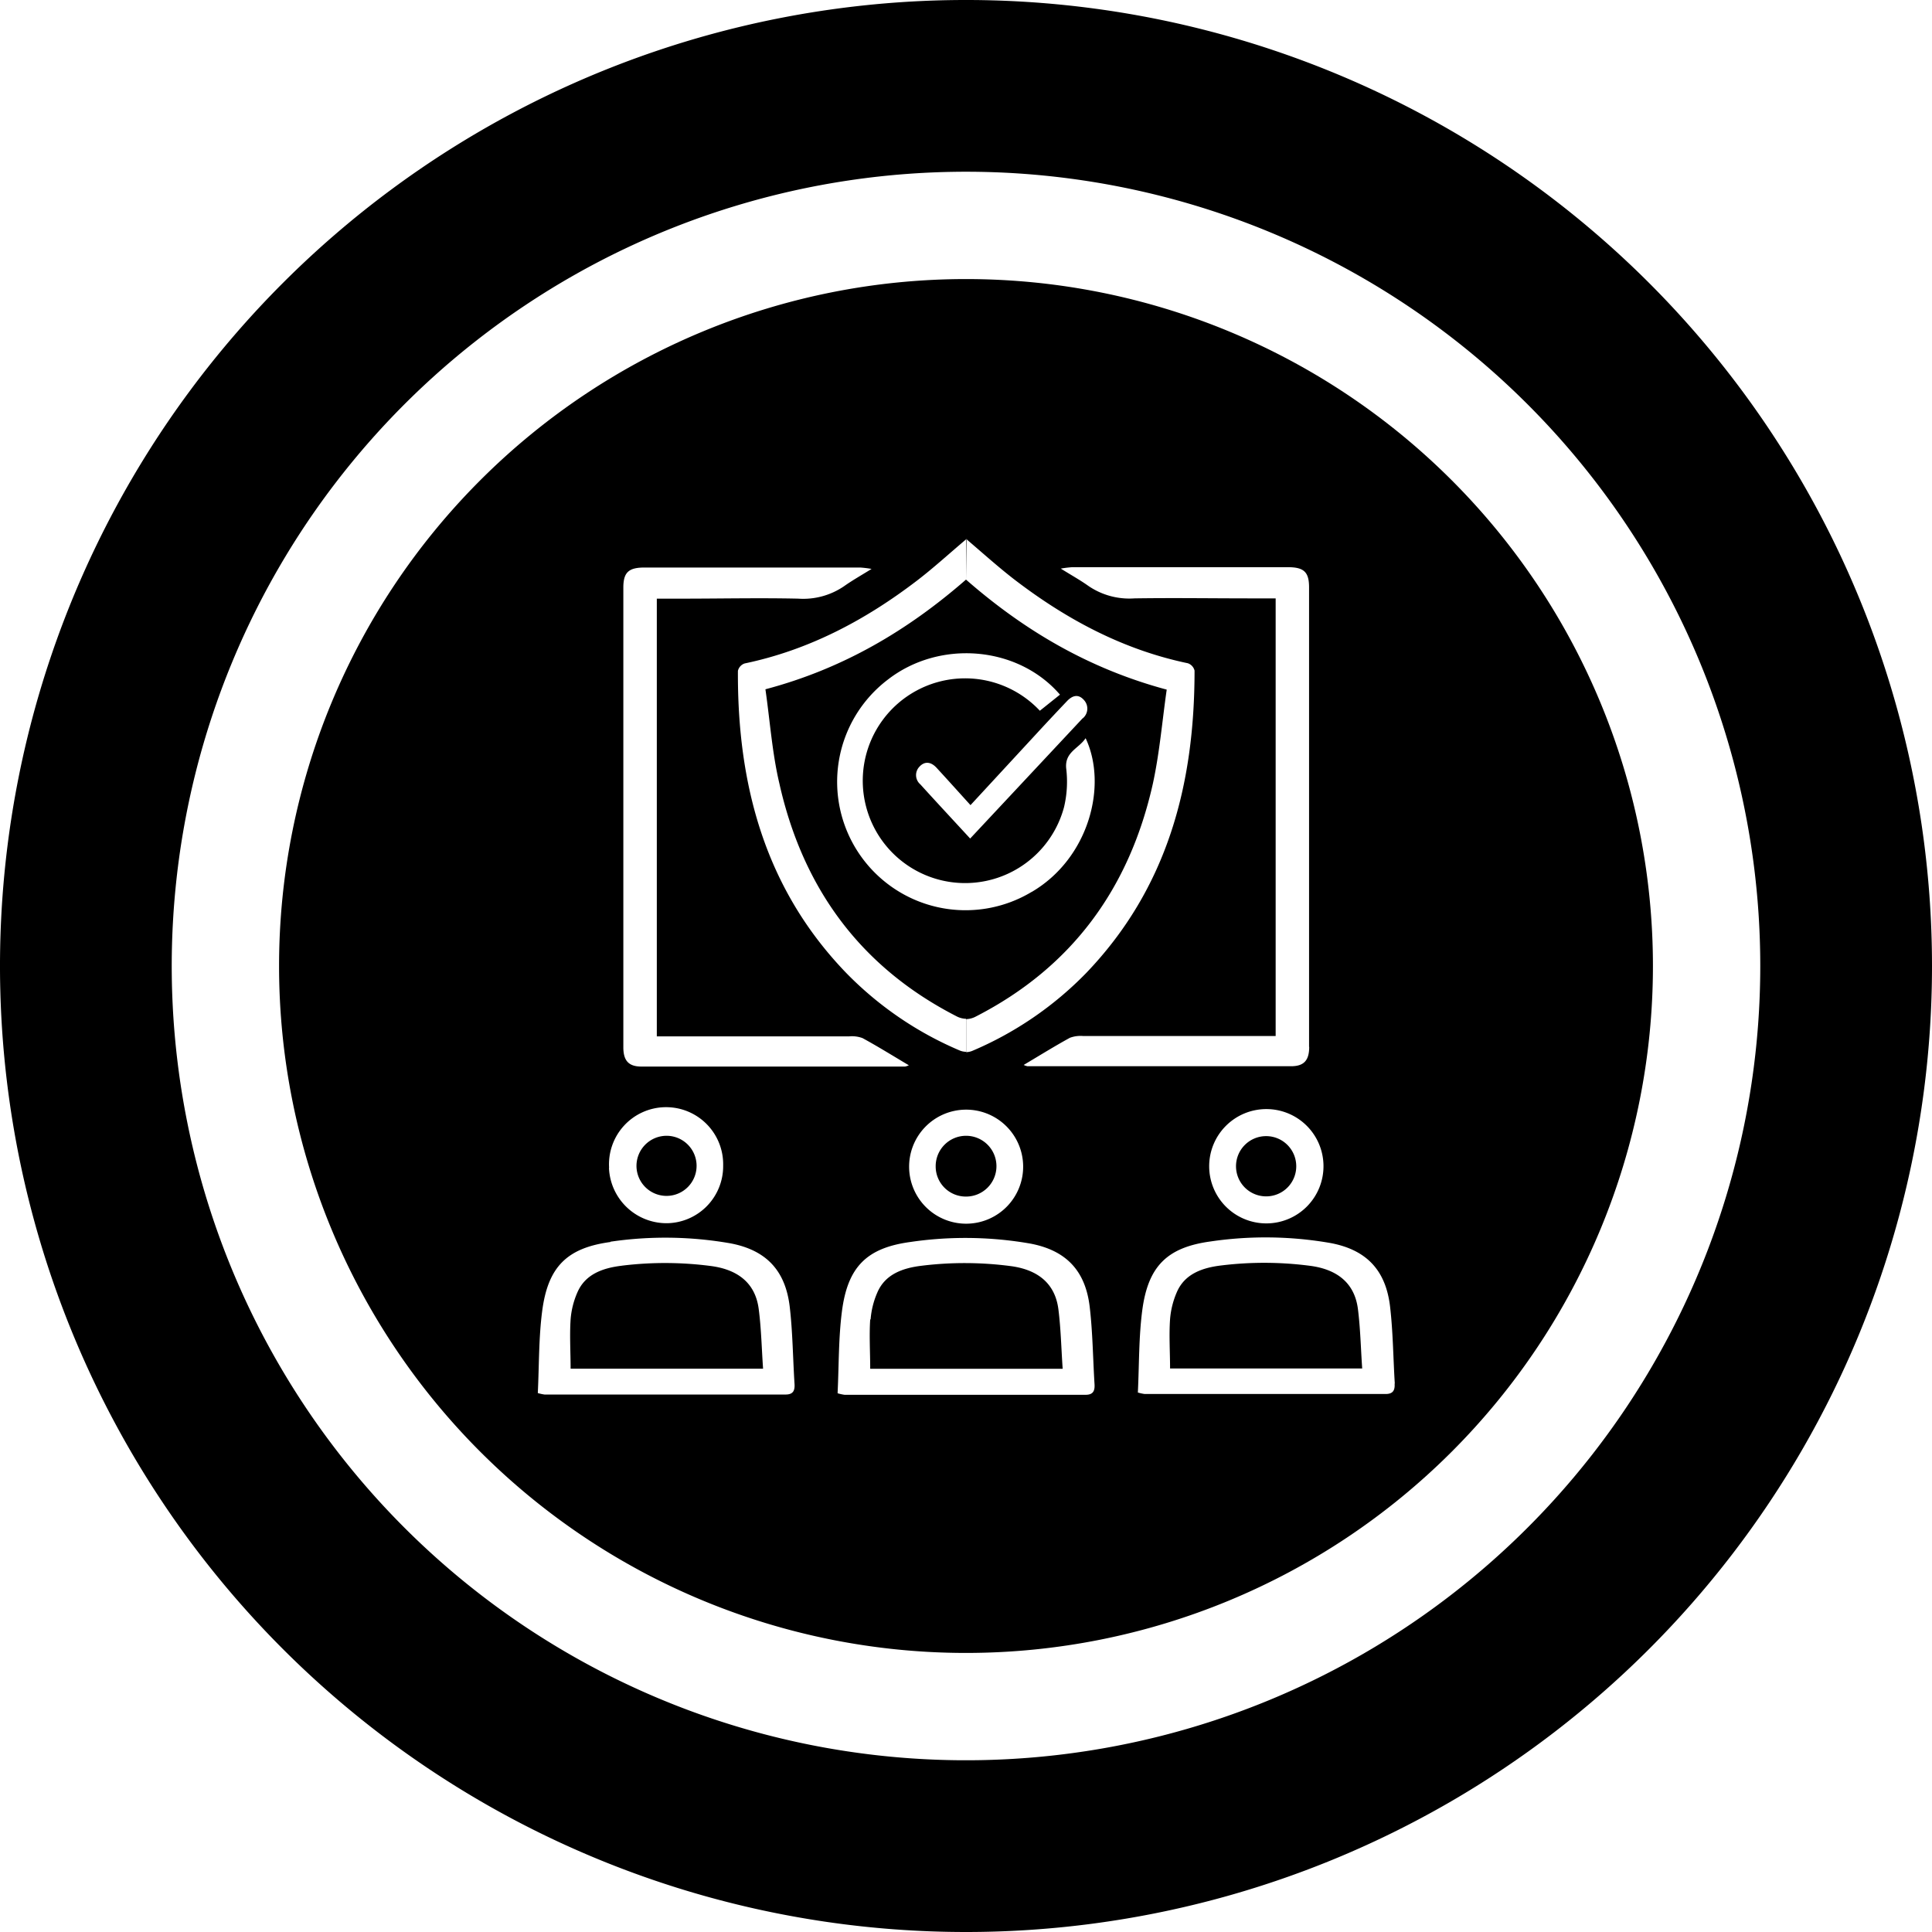 <svg id="Layer_1" data-name="Layer 1" xmlns="http://www.w3.org/2000/svg" xmlns:xlink="http://www.w3.org/1999/xlink" viewBox="0 0 288 288"><defs><style>.cls-1{fill:none;}.cls-2{clip-path:url(#clip-path);}.cls-3{fill:#231f20;}</style><clipPath id="clip-path" transform="translate(0 0)"><rect width="288" height="288"/></clipPath></defs><g><path d="M129.72,196.69c-.16,2.43,0,4.88,0,7.35h28.69c-.21-3-.27-6-.64-8.89-.49-3.78-3-5.84-7-6.4a52.49,52.49,0,0,0-13.37-.07c-2.83.34-5.45,1.26-6.62,4a12.35,12.35,0,0,0-1,4M144,178.37a4.53,4.53,0,1,0-4.52-4.49,4.49,4.49,0,0,0,4.52,4.49M92.67,188.68c-2.82.34-5.44,1.26-6.61,4a12.35,12.35,0,0,0-1,4c-.16,2.43,0,4.88,0,7.35h28.69c-.21-3-.27-6-.65-8.89-.48-3.78-3-5.84-7-6.4a52.56,52.56,0,0,0-13.38-.07m2.16-14.8a4.48,4.48,0,1,0,4.44-4.56,4.49,4.49,0,0,0-4.44,4.56m98.35,0a4.49,4.49,0,1,0-4.44,4.47,4.48,4.48,0,0,0,4.44-4.47M174.37,204h28.69c-.21-3-.27-6-.64-8.89-.49-3.78-3-5.84-7-6.4a52.56,52.56,0,0,0-13.38-.07c-2.83.34-5.45,1.26-6.62,4a12.6,12.6,0,0,0-1,4c-.17,2.43,0,4.88,0,7.35m33.47,2.24c.07,1-.22,1.57-1.33,1.57-12,0-24,0-35.94,0a6.86,6.86,0,0,1-1-.22c.2-4.16.13-8.22.65-12.21.86-6.59,3.68-9.43,10.2-10.31a56.16,56.16,0,0,1,17.88.24c5.31,1,8.21,4,8.86,9.43.45,3.82.47,7.69.71,11.54m-10.63-32.52a8.52,8.52,0,1,1-8.59-8.42,8.51,8.51,0,0,1,8.59,8.42m-2.13-17.69c0,2-.78,2.88-2.69,2.88q-19.65,0-39.31,0a2.28,2.28,0,0,1-.56-.19c2.36-1.4,4.59-2.79,6.89-4.05a4.57,4.57,0,0,1,2-.26h28.67V89.2h-3.77c-5.76,0-11.53-.09-17.3,0a10.81,10.81,0,0,1-6.85-1.86c-1.19-.85-2.49-1.57-4.11-2.58a15.46,15.46,0,0,1,1.7-.21q16.08,0,32.16,0c2.38,0,3.15.72,3.15,3q0,34.26,0,68.51M151.41,86.54c7.69,5.86,16.08,10.33,25.66,12.33a1.54,1.54,0,0,1,1,1.1c0,17-4.05,32.45-16.15,45.07a52,52,0,0,1-17,11.62,2.57,2.57,0,0,1-.9.18v-4.92a3.26,3.26,0,0,0,1.49-.41c14.36-7.37,22.88-19.18,26.35-34.71,1-4.6,1.39-9.34,2.06-14C162.33,99.69,152.7,94,144,86.4V80.32c2.63,2.24,4.94,4.33,7.41,6.22m10,20.51L144.62,125c-2.52-2.74-5-5.4-7.43-8.08a1.81,1.81,0,0,1-.14-2.62c.81-.89,1.75-.72,2.55.14,1.66,1.8,3.3,3.63,5.07,5.58l9.69-10.49q2.32-2.52,4.68-5c.79-.84,1.69-1.14,2.54-.18a1.88,1.88,0,0,1-.2,2.75m-7.57,25.84a19.14,19.14,0,0,1-21.41-31.67c7.7-5.94,19.33-5,25.61,2.28l-3,2.4a15.26,15.26,0,1,0,3.6,14.38,16.33,16.33,0,0,0,.33-5.75c-.27-2.49,1.89-3,2.89-4.54,3.32,7.05.49,17.9-8,22.9M144,86.4c-8.69,7.58-18.33,13.29-29.9,16.35.68,4.71,1,9.45,2.07,14,3.47,15.53,12,27.34,26.35,34.71a3.25,3.25,0,0,0,1.48.41v4.92a2.57,2.57,0,0,1-.9-.18,51.94,51.94,0,0,1-17-11.62C114,132.42,109.91,116.92,110,100a1.54,1.54,0,0,1,1-1.1c9.59-2,18-6.47,25.67-12.33,2.46-1.88,4.77-4,7.4-6.22Zm-14.06-1.6c-1.62,1-2.91,1.73-4.11,2.58A10.79,10.79,0,0,1,119,89.24c-5.76-.13-11.53,0-17.3,0H97.91v65.25h28.67a4.53,4.53,0,0,1,2,.26c2.31,1.26,4.54,2.65,6.9,4.05a2.2,2.2,0,0,1-.57.19q-19.65,0-39.3,0c-1.91,0-2.69-.89-2.69-2.88q0-34.24,0-68.51c0-2.26.77-3,3.15-3q16.08,0,32.16,0a15.18,15.18,0,0,1,1.7.21M90.8,174.1a8.51,8.51,0,1,1,17-.34,8.5,8.5,0,0,1-8.24,8.58,8.59,8.59,0,0,1-8.78-8.24m.21,11a56.17,56.17,0,0,1,17.88.24c5.3,1,8.2,4,8.85,9.43.45,3.82.47,7.69.72,11.54.06,1-.22,1.57-1.33,1.57-12,0-24,0-35.94,0a6.86,6.86,0,0,1-1-.22c.2-4.16.13-8.22.65-12.21.86-6.59,3.67-9.43,10.2-10.31m53.26-2.73a8.5,8.5,0,1,1,8.24-8.58,8.5,8.5,0,0,1-8.24,8.58m-19.42,25.25c.2-4.16.13-8.22.65-12.21.86-6.59,3.67-9.43,10.2-10.31a56.17,56.17,0,0,1,17.88.24c5.3,1,8.21,4,8.85,9.43.45,3.82.48,7.69.72,11.54.06,1-.22,1.57-1.33,1.57-12,0-24,0-35.94,0a6.86,6.86,0,0,1-1-.22M246.4,144A102.4,102.4,0,1,0,144,246.4,102.41,102.41,0,0,0,246.4,144m16,0A118.4,118.4,0,1,1,144,25.6,118.4,118.4,0,0,1,262.4,144m25.6,0A144,144,0,1,0,144,288,144,144,0,0,0,288,144" transform="translate(0 0)"/></g></svg>